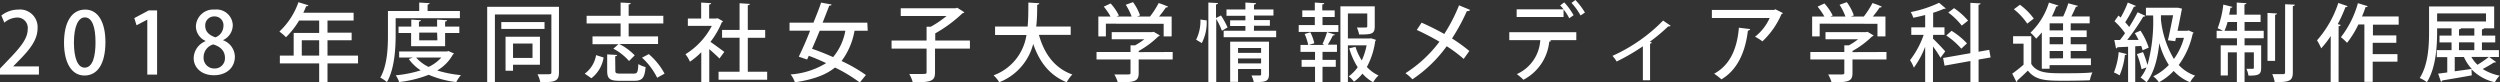 <svg xmlns="http://www.w3.org/2000/svg" viewBox="0 0 441.3 14.56"><rect x="0" y="0" width="441.3" height="14.56" fill="#333333" stroke="none"/><defs><style>.cls-1{fill:#fff;}</style></defs><title>アセット 2</title><g id="レイヤー_2" data-name="レイヤー 2"><g id="レイヤー_1-2" data-name="レイヤー 1"><path class="cls-1" d="M6.87,13.17H0V12.1l1.19-1.24c2.38-2.45,3.7-4,3.7-5.7A1.83,1.83,0,0,0,2.94,3.1,3.61,3.61,0,0,0,.77,4L.24,2.74a4.86,4.86,0,0,1,3-1.05A3.1,3.1,0,0,1,6.63,5c0,2.07-1.41,3.79-3.38,5.77l-.93.95v0H6.87Z"/><path class="cls-1" d="M11.3,7.54c0-3.69,1.39-5.85,3.73-5.85S18.61,4,18.61,7.42c0,3.83-1.38,5.91-3.7,5.91S11.3,11,11.3,7.54Zm5.56-.06c0-2.68-.57-4.41-1.89-4.41-1.14,0-1.92,1.59-1.92,4.41s.69,4.46,1.89,4.46C16.41,11.94,16.86,9.82,16.86,7.48Z"/><path class="cls-1" d="M26,13.17V3.46h0l-1.9,1-.39-1.27,2.55-1.36h1.47V13.17Z"/><path class="cls-1" d="M36.26,7.21a2.84,2.84,0,0,1-1.68-2.52,3.07,3.07,0,0,1,3.34-3,2.86,2.86,0,0,1,3.17,2.79,2.92,2.92,0,0,1-1.74,2.61v0a3.17,3.17,0,0,1,2.11,2.91c0,2-1.56,3.28-3.69,3.28-2.31,0-3.58-1.44-3.58-3a3.29,3.29,0,0,1,2.07-3Zm3.45,3c0-1.26-.84-2-2.07-2.37a2.35,2.35,0,0,0-1.7,2.25,1.87,1.87,0,0,0,1.88,2A1.8,1.8,0,0,0,39.71,10.21ZM36.23,4.59c0,1,.73,1.65,1.8,2a2.17,2.17,0,0,0,1.41-1.95,1.55,1.55,0,0,0-1.58-1.74A1.57,1.57,0,0,0,36.23,4.59Z"/><path class="cls-1" d="M63.2,9.81v1.38H57.81V14.5H56.34V11.19H49.4V9.81h2.44v-4h4.5V3.63H52.79a14.12,14.12,0,0,1-2.31,2.94,9.4,9.4,0,0,0-1.16-1A12.86,12.86,0,0,0,52.68.39l1.74.54c0,.12-.18.19-.37.16-.15.39-.33.79-.51,1.16h8.88V3.63H57.81V5.77h4.26V7.11H57.81v2.7Zm-9.93,0h3.07V7.11H53.27Z"/><path class="cls-1" d="M69.84,3.21v3c0,2.4-.21,6-1.54,8.28a6.5,6.5,0,0,0-1.17-.79c1.24-2.16,1.35-5.27,1.35-7.49V1.94H74V.45l1.83.11c0,.13-.11.21-.35.25V1.94h5.7V3.21ZM79.14,9l1,.44a.38.38,0,0,1-.18.16,7.43,7.43,0,0,1-2.78,2.84,20.37,20.37,0,0,0,4.18.82,6,6,0,0,0-.82,1.23,17.71,17.71,0,0,1-4.87-1.29,20.19,20.19,0,0,1-5.21,1.28,4.93,4.93,0,0,0-.6-1.19,20.67,20.67,0,0,0,4.4-.87,7.73,7.73,0,0,1-2.1-2l.73-.27H70.46V9.09h8.43Zm-.57-.84h-6V5.83H70.35V4.69H72.6V3.46l1.7.11c0,.12-.12.21-.35.25v.87h3.21V3.46l1.76.11c0,.12-.11.21-.35.25v.87h2.51V5.83H78.57Zm-5.11,2a6.73,6.73,0,0,0,2.2,1.65,7.09,7.09,0,0,0,2.24-1.65Zm3.7-4.4H74V7.12h3.21Z"/><path class="cls-1" d="M98.67,1.2V12.78c0,1.57-.72,1.75-3.3,1.72a4.92,4.92,0,0,0-.49-1.39c.52,0,1.06,0,1.45,0,.86,0,1,0,1-.36V2.55H87.36v12H86V1.2ZM96.12,3.9V5.11H88.49V3.9Zm-.81,7.53H90.56v1.06H89.24v-6h6.07ZM94,7.68H90.56v2.55H94Z"/><path class="cls-1" d="M106.55,10.15a5.73,5.73,0,0,1-2.16,3.66L103.22,13a5.06,5.06,0,0,0,2-3.27Zm3-3.73V4.14h-6V2.79h6V.45l1.78.09c0,.13-.1.21-.36.25v2h6.12V4.14h-6.12V6.42h5.19V7.77h-6.84a10.07,10.07,0,0,1,2.72,2l-1,1a9.84,9.84,0,0,0-2.77-2.18l.9-.79h-4.58V6.42Zm-.93,6.06c0,.42.12.51.87.51h2.38c.63,0,.74-.23.81-1.68a4.25,4.25,0,0,0,1.28.52c-.17,1.95-.59,2.43-2,2.43h-2.64c-1.72,0-2.14-.4-2.14-1.77V9.6l1.75.1c0,.12-.12.21-.34.24ZM116,13.72a12,12,0,0,0-2.67-3.54l1.19-.63A12,12,0,0,1,117.31,13Z"/><path class="cls-1" d="M127.62,3.75a.36.36,0,0,1-.21.19,14.93,14.93,0,0,1-2,3.45c.73.5,2.07,1.49,2.44,1.77L127,10.33c-.39-.4-1.14-1.09-1.8-1.66V14.5h-1.41V9.22a13.41,13.41,0,0,1-2,1.67A6.15,6.15,0,0,0,121,9.57a12.85,12.85,0,0,0,4.65-5h-4.23V3.27h2.35V.45l1.76.11c0,.11-.11.21-.35.25V3.27h1.25l.22-.06ZM132,12.66h3.42v1.41h-8.58V12.66h3.71v-6h-3.09V5.28h3.09V.57l1.81.12c0,.12-.12.21-.36.24V5.28h3.07V6.67H132Z"/><path class="cls-1" d="M153.17,5.43h-2.33a12.4,12.4,0,0,1-2.29,5.34,27.05,27.05,0,0,1,4.3,2.47l-1.08,1.32a27.31,27.31,0,0,0-4.38-2.64c-1.62,1.32-3.88,2.13-7.08,2.61a4.36,4.36,0,0,0-.75-1.39,13.87,13.87,0,0,0,6.27-2c-1-.47-2.05-.92-3.06-1.29l-.3.66L141,10c.6-1.22,1.34-2.87,2-4.59h-3.63V4h4.22c.49-1.23,1-2.46,1.35-3.54l1.84.33c0,.14-.15.21-.4.21-.35.91-.75,1.93-1.17,3h7.89Zm-8.48,0c-.45,1.09-.91,2.19-1.35,3.18,1.19.4,2.46.91,3.72,1.47a9.92,9.92,0,0,0,2.16-4.65Z"/><path class="cls-1" d="M171.21,7.15V8.58h-6.16v4.17c0,1.47-.5,1.81-3.93,1.78a6,6,0,0,0-.62-1.47c.69,0,1.38,0,1.89,0,1.13,0,1.17,0,1.17-.36V8.58h-6.18V7.15h6.18V4.72l.74,0a18.26,18.26,0,0,0,2.79-1.9H159V1.46h9.7l.26-.1,1.27.81a.62.62,0,0,1-.34.18,24,24,0,0,1-4.8,3.54V7.15Z"/><path class="cls-1" d="M189,6.15h-5.61c.93,3.33,2.75,5.88,5.9,7a6.35,6.35,0,0,0-1,1.37c-3-1.22-4.8-3.54-5.91-6.77a9.89,9.89,0,0,1-6,6.77,4.73,4.73,0,0,0-1-1.22,9,9,0,0,0,5.81-7.12h-5.54V4.68h5.75c.13-1.44.12-2.9.13-4.23l1.92.12c0,.15-.13.25-.37.28,0,1.19,0,2.49-.17,3.83H189Z"/><path class="cls-1" d="M207,9.18V10.5h-6v2.41c0,1.5-.78,1.62-3.69,1.62a6,6,0,0,0-.6-1.38c.65,0,1.29,0,1.77,0,1,0,1.08,0,1.08-.31V10.5h-6V9.18h6V8l.81,0A12.11,12.11,0,0,0,202,6.93h-5.76V5.67h7.17l.24-.06,1.09.66a.5.5,0,0,1-.28.16A16,16,0,0,1,201,9v.2Zm-11.79-5V6.43h-1.33V2.92h2.16a12.11,12.11,0,0,0-1.2-1.75l1.21-.56a9.5,9.5,0,0,1,1.46,2.12l-.41.19h2.66A10.82,10.82,0,0,0,198.72.84L200,.38a9,9,0,0,1,1.24,2.33l-.52.21H203A16.11,16.11,0,0,0,204.53.54a15.1,15.1,0,0,1,1.65.63c-.06.12-.18.16-.38.15a17.74,17.74,0,0,1-1.21,1.6h2.23V6.43h-1.41V4.2Z"/><path class="cls-1" d="M213,3.6a7.87,7.87,0,0,1-.86,4l-1-.59a7.47,7.47,0,0,0,.76-3.56Zm2.53-.87a15.27,15.27,0,0,1,1.16,2.11l-1,.59a12.37,12.37,0,0,0-1-2.09V14.49h-1.39V.45L215,.54c0,.13-.12.21-.35.25V3.18Zm5.81,2.7h3.93V6.57H216V5.43h3.84V4.59h-2.7v-1h2.7v-.8H216.5V1.67h3.34V.45l1.88.11c0,.13-.12.22-.36.25v.86h3.43V2.74h-3.43v.8h2.8v1h-2.8ZM224,7.36v5.75c0,1.32-.67,1.38-2.68,1.38a5.61,5.61,0,0,0-.41-1.17h1.44c.2,0,.26-.06.26-.22v-.92h-4.07v2.27h-1.39V7.36Zm-1.39,1.11h-4.07v.86h4.07Zm-4.07,2.72h4.07v-.87h-4.07Z"/><path class="cls-1" d="M233.45,3V4.42h2.8V5.64h-7V4.42h2.84V3h-2.21V1.84h2.21V.45l1.66.11c0,.11-.1.21-.34.23V1.84h2.19V3Zm0,4.76a14.57,14.57,0,0,0,.8-2.1l1.38.45c0,.1-.15.15-.35.15a16.94,16.94,0,0,1-.9,1.63H236V9.15h-2.55v1.42h2.34v1.22h-2.34V14.5h-1.32V11.79h-2.37V10.57h2.37V9.15h-2.57V7.93h1.37A9.6,9.6,0,0,0,230.3,6l1-.3A7.66,7.66,0,0,1,232,7.63l-.95.3h2.72Zm8.58-1,.84.27a.37.37,0,0,1-.12.24,13.44,13.44,0,0,1-1.47,4.55,6.42,6.42,0,0,0,2.06,1.5,4.89,4.89,0,0,0-.95,1.2A7.11,7.11,0,0,1,240.5,13a7.48,7.48,0,0,1-1.5,1.42,4.36,4.36,0,0,0-.93-.94,7,7,0,0,0,1.59-1.61,12.71,12.71,0,0,1-1.49-3.34l1.1-.26a10,10,0,0,0,1.11,2.39A11.16,11.16,0,0,0,241.23,8h-3.3V14.5h-1.32V1.12h6.06V4.68c0,1.33-.58,1.41-2.76,1.41a5.31,5.31,0,0,0-.39-1.23l1.11,0c.66,0,.72,0,.72-.24V2.38h-3.42V6.79h3.86Z"/><path class="cls-1" d="M250.94,4c1.3.57,2.7,1.26,4,2A29.4,29.4,0,0,0,257.55.94l1.95.81c-.06.14-.28.23-.57.21a35,35,0,0,1-2.62,4.83A28.57,28.57,0,0,1,259.37,9l-1,1.4a23.82,23.82,0,0,0-3-2.24A23.7,23.7,0,0,1,249.32,14a8.06,8.06,0,0,0-1.23-1.08,22.6,22.6,0,0,0,6-5.56c-1.29-.75-2.66-1.47-4-2.07Z"/><path class="cls-1" d="M266.42,7.08V5.68h11.83V7.09h-4.74l.29.08c0,.1-.14.18-.33.19a8.52,8.52,0,0,1-4.56,6.72,10,10,0,0,0-1.16-1,7,7,0,0,0,4.14-6ZM277,3.22a8,8,0,0,0-1-1.55V3h-8.28V1.65H276a5.4,5.4,0,0,0-.6-.69l.72-.54a11.78,11.78,0,0,1,1.65,2.27Zm2-.49a11.24,11.24,0,0,0-1.6-2.22l.69-.51a12,12,0,0,1,1.68,2.22Z"/><path class="cls-1" d="M294.9,4.54a.3.3,0,0,1-.25.12.57.57,0,0,1-.18,0,31.32,31.32,0,0,1-3.26,2.72l.38.13a.4.4,0,0,1-.32.2v6.46H290v-6a36.55,36.55,0,0,1-4.63,2.69,5.71,5.71,0,0,0-.74-1,29.11,29.11,0,0,0,8.94-6.23Z"/><path class="cls-1" d="M314.72,2.31a.47.47,0,0,1-.26.19,14.27,14.27,0,0,1-3.36,4.8,9.63,9.63,0,0,0-1.3-.82,8.75,8.75,0,0,0,2.58-3.3h-10.2V1.75h11l.19-.12Zm-5.79,2.82c0,.15-.17.25-.39.28-.41,3.41-1.64,6.8-4.68,8.6a9.93,9.93,0,0,0-1.28-1c2.94-1.59,4.08-4.65,4.37-8.12Z"/><path class="cls-1" d="M333,9.18V10.5h-6v2.41c0,1.5-.78,1.62-3.69,1.62a6,6,0,0,0-.6-1.38c.65,0,1.29,0,1.77,0,1,0,1.08,0,1.08-.31V10.5h-6V9.18h6V8l.81,0A12.11,12.11,0,0,0,328,6.93h-5.76V5.67h7.17l.24-.06,1.09.66a.5.5,0,0,1-.28.16A16,16,0,0,1,327,9v.2Zm-11.79-5V6.43h-1.33V2.92h2.16a12.11,12.11,0,0,0-1.2-1.75l1.21-.56a9.5,9.5,0,0,1,1.46,2.12l-.41.19h2.66A10.82,10.82,0,0,0,324.72.84L326,.38a9,9,0,0,1,1.24,2.33l-.52.21H329A16.11,16.11,0,0,0,330.53.54a15.1,15.1,0,0,1,1.65.63c-.06.12-.18.16-.38.15a17.74,17.74,0,0,1-1.21,1.6h2.23V6.43h-1.41V4.2Z"/><path class="cls-1" d="M341.21,6.82c.46.41,1.86,1.88,2.16,2.25l-.83,1.13a20.16,20.16,0,0,0-1.33-2v6.27h-1.38V8.25a15.51,15.51,0,0,1-2,3.7,6.38,6.38,0,0,0-.67-1.33,15.72,15.72,0,0,0,2.41-4.47h-2.19V4.83h2.45V2.65c-.71.18-1.41.35-2.1.48a5.07,5.07,0,0,0-.44-1,21,21,0,0,0,5-1.64l1.18,1c-.06.06-.12.06-.33.06a15.49,15.49,0,0,1-1.9.7V4.83h2V6.15h-2Zm10.17,3.32-2.12.37v4h-1.44V10.77l-4.57.82L343,10.23l4.81-.84V.5l1.8.1c0,.13-.12.22-.36.25V9.13l1.89-.33Zm-6.89-4.7a12.86,12.86,0,0,1,2.72,2.22l-1,.93a13,13,0,0,0-2.66-2.32Zm.44-4a12.25,12.25,0,0,1,2.47,2.2l-1.11.88a12.24,12.24,0,0,0-2.38-2.31Z"/><path class="cls-1" d="M358.56,6.39v4.89c1,1.65,3,1.65,5.67,1.65,1.73,0,3.8,0,5.12-.15a6.12,6.12,0,0,0-.45,1.39c-1.13.05-2.84.08-4.38.08-3.27,0-5.16,0-6.56-1.79-.64.63-1.3,1.25-1.86,1.73a.27.27,0,0,1-.16.28L355.2,13a25,25,0,0,0,2-1.58V7.71h-1.85V6.39Zm-2-5.55A11,11,0,0,1,359,3.28l-1.15.89a11.67,11.67,0,0,0-2.36-2.54Zm3.86,11.29V5.71a10.08,10.08,0,0,1-1,1.11,7.94,7.94,0,0,0-1-1.05A12.43,12.43,0,0,0,361.68.46l1.67.52c-.06.13-.2.17-.38.16a16.16,16.16,0,0,1-.78,1.77h2A17.36,17.36,0,0,0,365.1.58l1.71.46a.4.4,0,0,1-.37.16c-.21.49-.51,1.14-.81,1.71h3.24V4.12h-3.35V5.37h2.82V6.54h-2.82V7.81h2.78V9h-2.78v1.31h3.57V11.5h-7.3v.63Zm3.75-6.76V4.12h-2.37V5.37Zm0,2.44V6.54h-2.37V7.81Zm0,2.48V9h-2.37v1.31Z"/><path class="cls-1" d="M375.42,9.54c0,.1-.15.16-.33.16a12.54,12.54,0,0,1-.94,3.6,6.37,6.37,0,0,0-1-.51,12.73,12.73,0,0,0,.84-3.6Zm2.79-.66a6,6,0,0,0-.24-.77l-1.06.06v6.32h-1.26V8.25l-1.88.09a.29.29,0,0,1-.25.21l-.3-1.49h1c.29-.36.59-.76.89-1.2a12.46,12.46,0,0,0-1.86-2.11l.7-1c.14.11.26.23.39.35A18,18,0,0,0,375.6.45l1.44.6a.43.43,0,0,1-.37.14,23.85,23.85,0,0,1-1.53,2.74,7.24,7.24,0,0,1,.7.84c.57-.9,1.1-1.83,1.49-2.61l1.38.64c-.06.1-.18.14-.38.14a40,40,0,0,1-2.83,4.11l2,0a13.46,13.46,0,0,0-.66-1.2l1-.44a12.34,12.34,0,0,1,1.45,3Zm8.13-3.51.87.39c0,.07-.11.15-.16.21a14.28,14.28,0,0,1-2.46,5.5,7.12,7.12,0,0,0,2.89,1.88,4.67,4.67,0,0,0-.88,1.17,7.86,7.86,0,0,1-2.9-2,10.15,10.15,0,0,1-2.61,2,4.8,4.8,0,0,0-1-1.05,9.66,9.66,0,0,0,2.75-2,13.24,13.24,0,0,1-1.67-3.87h0c-.32,2.92-1,5.35-2.27,6.93a6.44,6.44,0,0,0-1.05-.84,6.65,6.65,0,0,0,1.05-1.79l-.87.32a16.67,16.67,0,0,0-.82-2.67l1.08-.35a19.89,19.89,0,0,1,.78,2.28,29.1,29.1,0,0,0,1-8.75H378.8V1.36h5.34l.3,0,.73.17-.07.3c-.17.9-.44,2.26-.72,3.61h1.72Zm-3.66,1.74c.32-1.35.66-3.11.92-4.42h-2.15c0,.27,0,.53,0,.8a17,17,0,0,0,2.29,6.92,11.26,11.26,0,0,0,1.77-3.72h-1.41l-.13.58Z"/><path class="cls-1" d="M396.21,3.88V5.44h3.38V6.75h-3.38V8h2.93V12c0,1.21-.53,1.35-2.24,1.35a4.73,4.73,0,0,0-.36-1.2h.69c.56,0,.62,0,.62-.19V9.24h-1.64v5.25h-1.36V9.24h-1.59v4.08H392V8h2.87V6.75h-3.59V5.44h1.13a10.06,10.06,0,0,0-.95-.45,17,17,0,0,0,1-4.18l1.6.4c0,.11-.15.17-.34.17-.06.39-.14.81-.23,1.21h1.34V.45l1.71.11c0,.11-.12.19-.35.23v1.8h2.85V3.88Zm-3,0a10.06,10.06,0,0,1-.54,1.56h2.21V3.88Zm8.72-1.5c0,.12-.11.2-.33.24v8.12h-1.34V2.28ZM403.37.75l1.71.07c0,.14-.12.23-.35.26v11.7c0,1.54-.67,1.72-3.19,1.72a6.71,6.71,0,0,0-.44-1.41c.44,0,.84,0,1.19,0H403c.25,0,.36-.08.36-.33Z"/><path class="cls-1" d="M411.42,6.36a16.78,16.78,0,0,1-1.68,2.17A11.08,11.08,0,0,0,409,7.12a18.73,18.73,0,0,0,3.76-6.6l1.65.57a.39.39,0,0,1-.39.17,28,28,0,0,1-1.36,3l.51.14c0,.12-.14.21-.36.22V14.5h-1.4Zm12-2h-4.55V6.25H423V7.56h-4.17v2h4.37v1.33h-4.37v3.56h-1.47V4.32h-1.06a16.63,16.63,0,0,1-2,3.24,10.14,10.14,0,0,0-1.08-1,17.33,17.33,0,0,0,3-6l1.73.53c-.05.12-.18.18-.38.16-.18.54-.39,1.1-.63,1.66h6.47Z"/><path class="cls-1" d="M439.4,10.06l1.21.89a.43.43,0,0,1-.37.07,21.27,21.27,0,0,1-2,1.16,8.73,8.73,0,0,0,3,1.17,4.64,4.64,0,0,0-.84,1.17,8.25,8.25,0,0,1-4.14-2.3l.06,1.08c-1.92.35-3.94.69-5.22.9a.28.28,0,0,1-.22.23L430.38,13l1.61-.21v-2.7h-1.85V8.85h2.61V7.48h-2.13V6.28h2.13V5H430.2v.6c0,2.61-.22,6.42-1.81,8.91a5.8,5.8,0,0,0-1.26-.74c1.51-2.35,1.65-5.74,1.65-8.17V1.14h11.49V5h-1.82c0,.1-.12.16-.34.19V6.28h2.35v1.2h-2.35V8.85h3v1.21Zm-9.2-7.69V3.79h8.63V2.37Zm3.11,7.69v2.52c.94-.12,2-.27,3-.42a7.65,7.65,0,0,1-1.38-2.1ZM434.4,5c0,.1-.12.16-.34.19V6.28h2.71V5Zm-.34,2.47V8.85h2.71V7.48Zm2.19,2.58a5.32,5.32,0,0,0,1.08,1.38,21.21,21.21,0,0,0,2-1.38Z"/></g></g></svg>